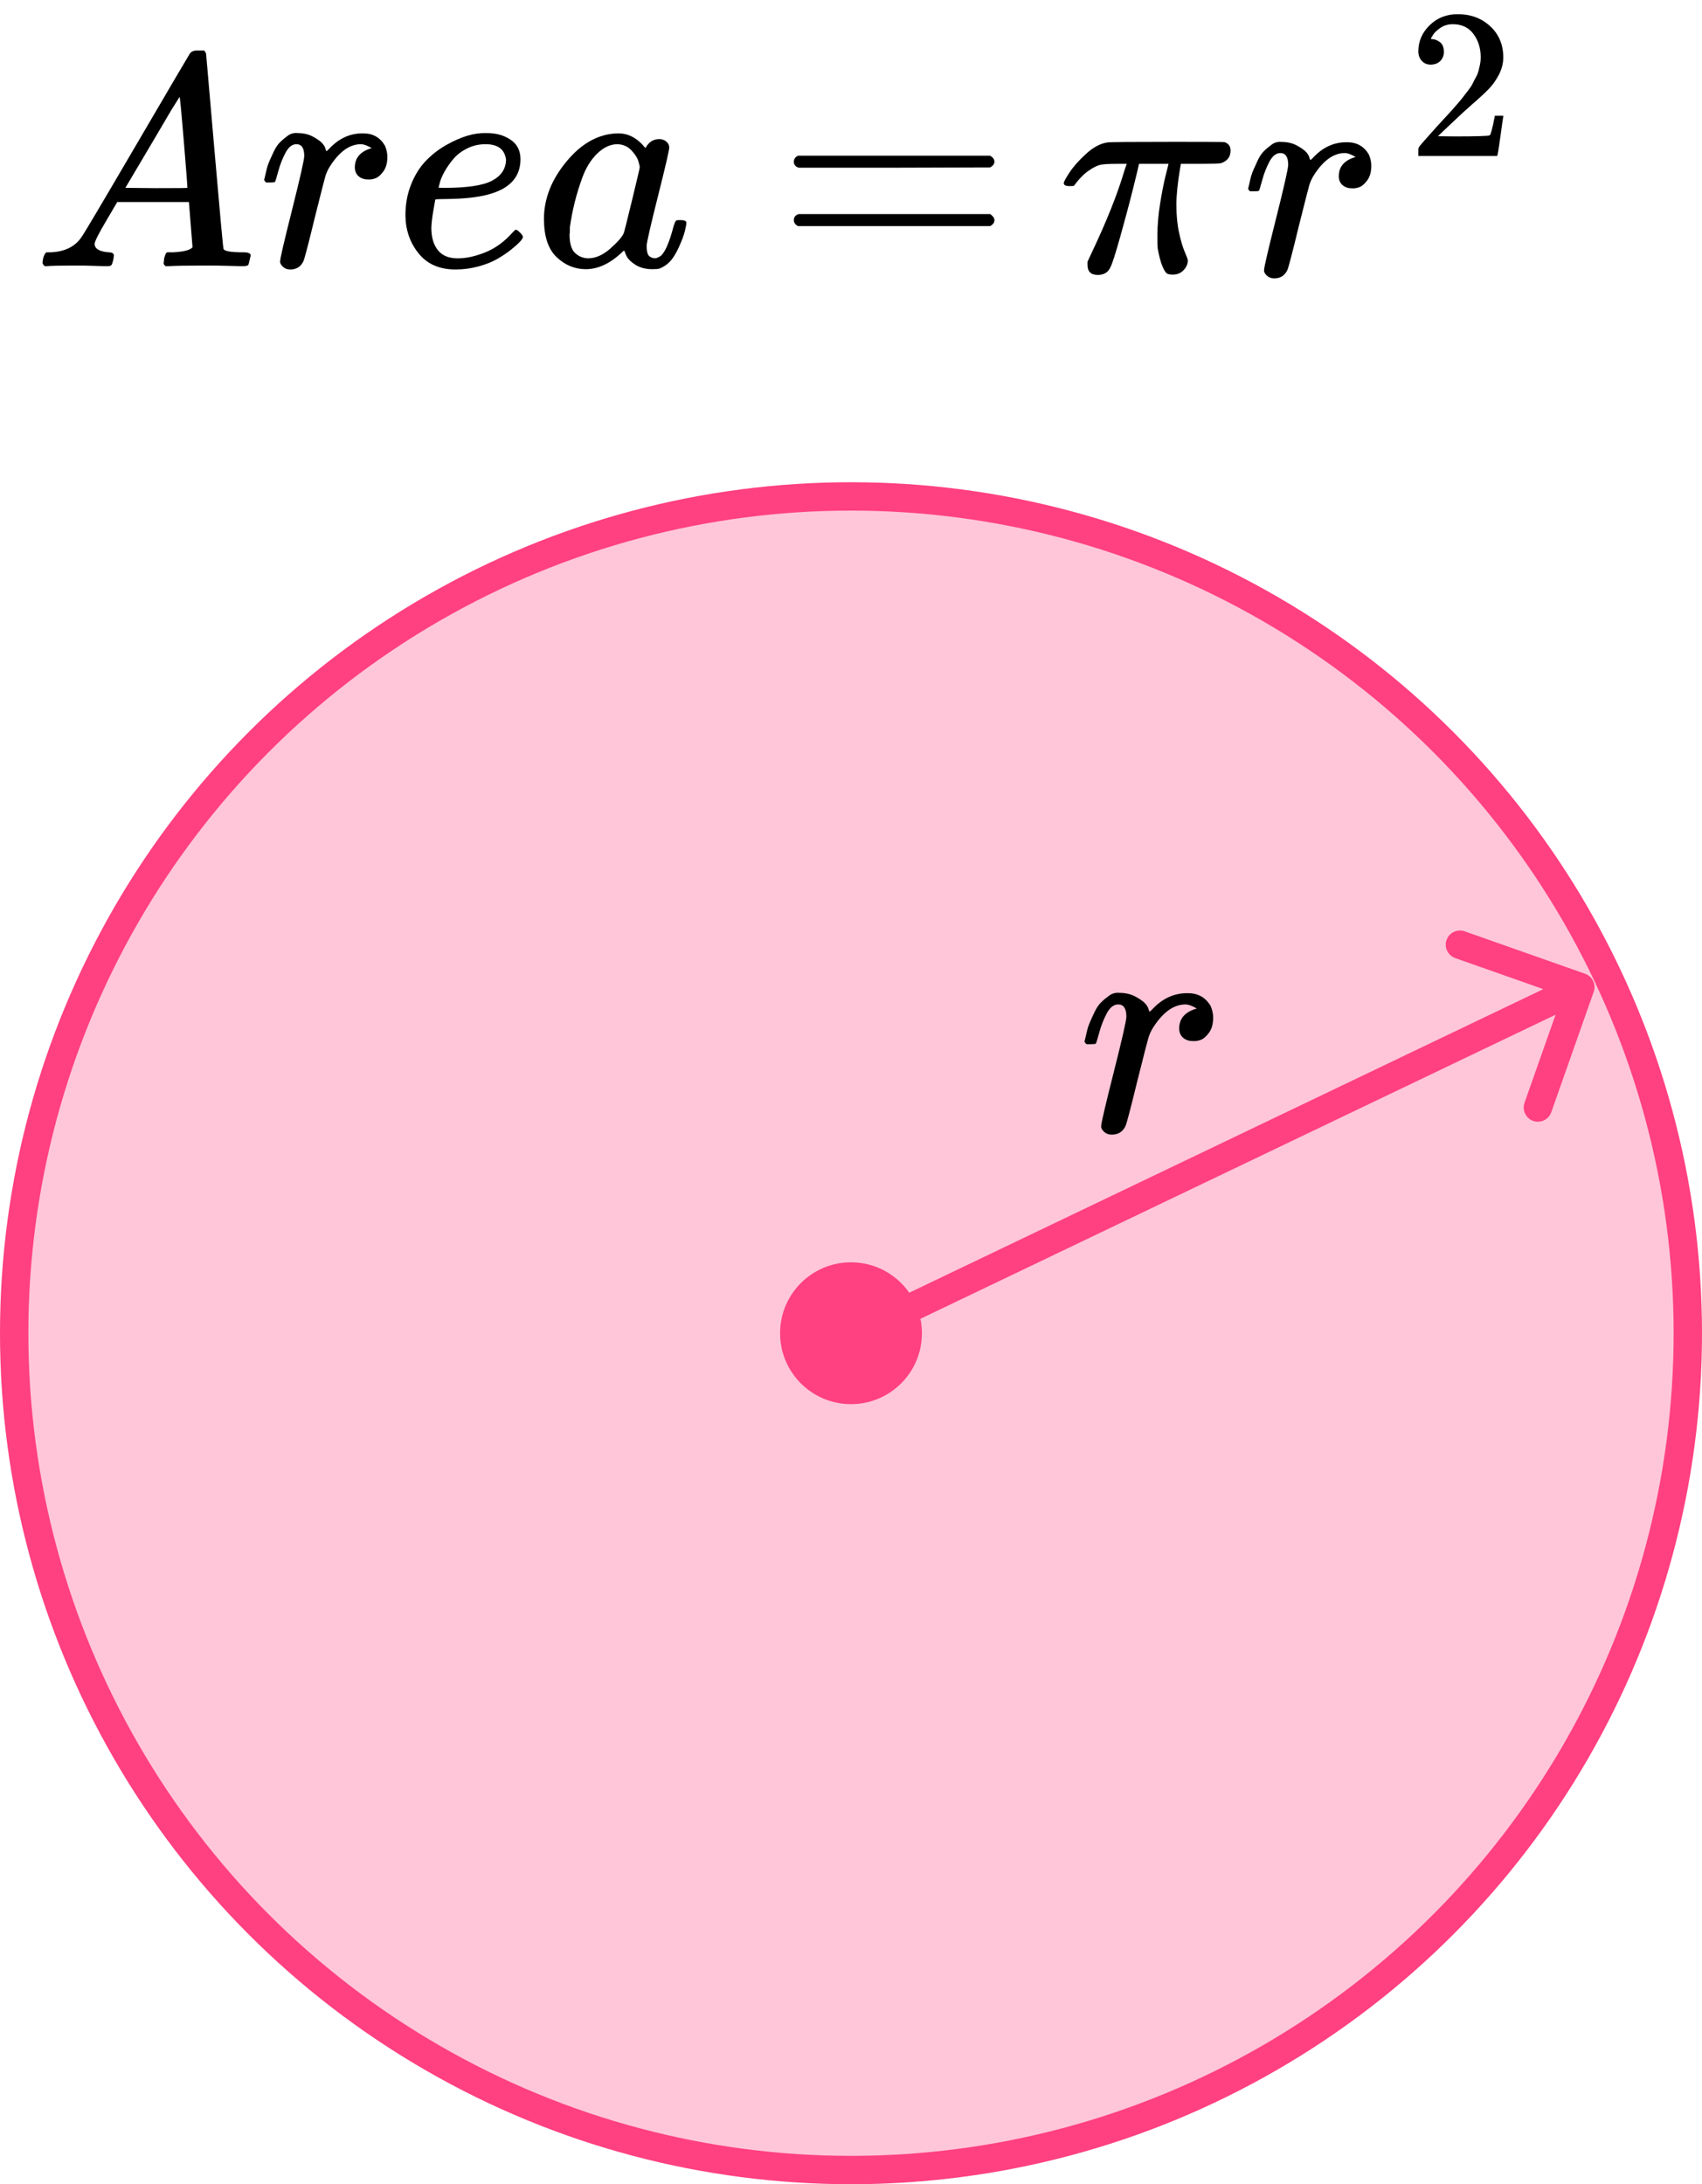 <?xml version="1.0" encoding="UTF-8"?> <svg xmlns="http://www.w3.org/2000/svg" width="120" height="154" viewBox="0 0 120 154" fill="none"><circle cx="60" cy="94" r="59" fill="#FF4081" fill-opacity="0.3" stroke="#FF4081" stroke-width="2"></circle><path d="M6.673 17.194C6.673 17.534 6.999 17.732 7.65 17.789C7.905 17.789 8.032 17.867 8.032 18.023C8.032 18.037 8.018 18.129 7.99 18.299C7.947 18.497 7.905 18.624 7.862 18.681C7.82 18.737 7.728 18.766 7.586 18.766C7.558 18.766 7.473 18.766 7.331 18.766C7.19 18.766 6.949 18.759 6.61 18.744C6.27 18.73 5.817 18.723 5.251 18.723C4.246 18.723 3.602 18.737 3.318 18.766H3.149C3.05 18.666 3 18.589 3 18.532C3.028 18.15 3.12 17.902 3.276 17.789H3.573C4.564 17.747 5.286 17.393 5.739 16.727C5.824 16.642 7.105 14.484 9.582 10.251C12.059 6.019 13.319 3.875 13.361 3.818C13.461 3.648 13.63 3.563 13.871 3.563H14.041H14.402C14.487 3.691 14.529 3.761 14.529 3.775L15.124 10.634C15.52 15.206 15.732 17.513 15.761 17.555C15.832 17.711 16.292 17.789 17.141 17.789C17.495 17.789 17.672 17.86 17.672 18.001C17.672 18.03 17.65 18.129 17.608 18.299C17.566 18.511 17.53 18.638 17.502 18.681C17.474 18.723 17.374 18.752 17.205 18.766C17.162 18.766 17.063 18.766 16.907 18.766C16.752 18.766 16.476 18.759 16.079 18.744C15.683 18.73 15.166 18.723 14.529 18.723C13.199 18.723 12.328 18.737 11.918 18.766H11.663C11.578 18.681 11.536 18.617 11.536 18.575C11.536 18.532 11.55 18.405 11.578 18.192C11.635 18.008 11.677 17.895 11.705 17.853L11.79 17.789H12.215C12.979 17.747 13.432 17.626 13.574 17.428L13.319 14.243H8.266L7.544 15.475C6.963 16.451 6.673 17.025 6.673 17.194ZM13.213 13.245C13.213 13.089 13.128 11.985 12.958 9.933C12.788 7.88 12.689 6.847 12.661 6.833L12.088 7.746C11.861 8.128 11.415 8.885 10.75 10.018L8.839 13.245L11.026 13.266C12.484 13.266 13.213 13.259 13.213 13.245Z" fill="black"></path><path d="M18.627 12.673C18.641 12.63 18.655 12.574 18.67 12.503C18.684 12.432 18.719 12.276 18.776 12.036C18.832 11.795 18.903 11.576 18.988 11.377C19.073 11.179 19.179 10.946 19.307 10.677C19.434 10.408 19.576 10.196 19.731 10.04C19.887 9.884 20.071 9.728 20.283 9.573C20.496 9.417 20.729 9.353 20.984 9.382C21.395 9.382 21.756 9.467 22.067 9.636C22.378 9.806 22.598 9.962 22.725 10.104C22.852 10.245 22.93 10.387 22.959 10.528C22.987 10.613 23.008 10.656 23.022 10.656C23.037 10.656 23.093 10.606 23.192 10.507C23.872 9.771 24.657 9.403 25.549 9.403H25.613C26.292 9.403 26.802 9.693 27.141 10.273C27.255 10.542 27.311 10.804 27.311 11.059C27.311 11.484 27.219 11.823 27.035 12.078C26.851 12.333 26.667 12.496 26.483 12.566C26.299 12.637 26.122 12.666 25.952 12.652C25.669 12.652 25.443 12.574 25.273 12.418C25.103 12.262 25.018 12.057 25.018 11.802C25.018 11.123 25.415 10.67 26.207 10.443C25.896 10.259 25.641 10.167 25.443 10.167C24.65 10.167 23.921 10.691 23.256 11.739C23.114 11.965 23.008 12.198 22.937 12.439C22.867 12.68 22.626 13.621 22.215 15.263C21.734 17.245 21.458 18.299 21.387 18.427C21.203 18.809 20.899 19 20.474 19C20.29 19 20.142 18.957 20.029 18.873C19.915 18.788 19.837 18.703 19.795 18.618C19.753 18.533 19.738 18.462 19.753 18.405C19.753 18.221 20.036 17.004 20.602 14.754C21.168 12.503 21.451 11.25 21.451 10.995C21.451 10.443 21.267 10.167 20.899 10.167C20.602 10.167 20.347 10.365 20.135 10.762C19.922 11.158 19.753 11.59 19.625 12.057C19.498 12.524 19.42 12.779 19.392 12.821C19.363 12.85 19.25 12.864 19.052 12.864H18.755C18.67 12.779 18.627 12.715 18.627 12.673Z" fill="black"></path><path d="M28.585 15.199C28.585 14.393 28.72 13.656 28.989 12.991C29.258 12.326 29.605 11.774 30.029 11.335C30.454 10.896 30.928 10.528 31.452 10.231C31.976 9.934 32.471 9.714 32.938 9.573C33.405 9.431 33.851 9.368 34.276 9.382H34.34C34.976 9.382 35.529 9.537 35.996 9.849C36.463 10.16 36.696 10.62 36.696 11.229C36.696 12.503 35.911 13.338 34.34 13.734C33.646 13.918 32.697 14.017 31.494 14.032C30.971 14.032 30.702 14.046 30.688 14.074C30.688 14.102 30.645 14.35 30.56 14.817C30.475 15.284 30.426 15.695 30.411 16.049C30.411 16.714 30.56 17.238 30.857 17.62C31.155 18.002 31.601 18.2 32.195 18.214C32.789 18.229 33.448 18.094 34.17 17.811C34.892 17.528 35.543 17.061 36.123 16.41C36.25 16.268 36.335 16.197 36.378 16.197C36.434 16.197 36.526 16.261 36.654 16.388C36.781 16.516 36.852 16.615 36.866 16.686C36.88 16.756 36.817 16.87 36.675 17.025C36.533 17.181 36.321 17.372 36.038 17.599C35.755 17.825 35.429 18.044 35.061 18.257C34.693 18.469 34.248 18.646 33.724 18.788C33.2 18.929 32.662 19 32.11 19C30.992 19 30.128 18.625 29.52 17.875C28.911 17.125 28.6 16.233 28.585 15.199ZM35.677 11.271C35.592 10.535 35.111 10.167 34.233 10.167C33.766 10.167 33.334 10.266 32.938 10.464C32.542 10.663 32.223 10.903 31.983 11.186C31.742 11.47 31.537 11.76 31.367 12.057C31.197 12.354 31.084 12.609 31.027 12.821C30.971 13.034 30.935 13.168 30.921 13.225C30.921 13.239 31.063 13.246 31.346 13.246C32.945 13.246 34.063 13.076 34.7 12.736C35.337 12.397 35.663 11.908 35.677 11.271Z" fill="black"></path><path d="M38.352 15.433C38.352 14.003 38.89 12.644 39.966 11.356C41.041 10.068 42.252 9.417 43.596 9.403C44.318 9.403 44.955 9.749 45.507 10.443C45.734 10.018 46.059 9.806 46.484 9.806C46.668 9.806 46.831 9.863 46.972 9.976C47.114 10.089 47.185 10.231 47.185 10.401C47.185 10.585 46.923 11.717 46.399 13.798C45.875 15.879 45.606 17.053 45.592 17.322C45.592 17.676 45.642 17.91 45.741 18.023C45.84 18.136 45.989 18.2 46.187 18.214C46.314 18.2 46.456 18.136 46.611 18.023C46.909 17.74 47.199 17.061 47.482 15.985C47.567 15.702 47.638 15.553 47.694 15.539C47.723 15.525 47.793 15.518 47.907 15.518H47.992C48.261 15.518 48.395 15.581 48.395 15.709C48.395 15.794 48.36 15.985 48.289 16.282C48.218 16.579 48.077 16.961 47.864 17.428C47.652 17.896 47.425 18.25 47.185 18.49C47.001 18.674 46.774 18.823 46.505 18.936C46.392 18.964 46.222 18.979 45.996 18.979C45.514 18.979 45.111 18.872 44.785 18.66C44.46 18.448 44.248 18.228 44.148 18.002L44.021 17.683C44.007 17.669 43.979 17.676 43.936 17.705C43.908 17.733 43.88 17.761 43.851 17.79C43.016 18.582 42.167 18.979 41.303 18.979C40.525 18.979 39.838 18.695 39.244 18.129C38.649 17.563 38.352 16.664 38.352 15.433ZM45.104 11.802C45.104 11.717 45.069 11.561 44.998 11.335C44.927 11.108 44.764 10.861 44.51 10.592C44.255 10.323 43.929 10.181 43.533 10.167C43.037 10.167 42.563 10.386 42.11 10.825C41.657 11.264 41.303 11.837 41.049 12.545C40.638 13.663 40.348 14.824 40.178 16.027C40.178 16.07 40.178 16.148 40.178 16.261C40.178 16.374 40.171 16.459 40.157 16.515C40.157 17.152 40.284 17.591 40.539 17.832C40.794 18.073 41.098 18.2 41.452 18.214C41.99 18.214 42.521 17.981 43.044 17.514C43.568 17.046 43.88 16.685 43.979 16.431C44.007 16.374 44.198 15.617 44.552 14.159C44.906 12.701 45.09 11.915 45.104 11.802Z" fill="black"></path><path d="M55.971 11.4C55.971 11.216 56.07 11.074 56.268 10.975H69.793C70.006 11.088 70.112 11.23 70.112 11.4C70.112 11.555 70.013 11.69 69.815 11.803L63.063 11.824H56.311C56.084 11.754 55.971 11.612 55.971 11.4ZM55.971 15.519C55.971 15.306 56.084 15.165 56.311 15.094H69.815C70.013 15.236 70.112 15.377 70.112 15.519C70.112 15.703 70.006 15.844 69.793 15.943H56.268C56.07 15.844 55.971 15.703 55.971 15.519Z" fill="black"></path><path d="M77.399 19.385C76.918 19.385 76.677 19.151 76.677 18.684V18.451L76.953 17.856C78.015 15.62 78.787 13.687 79.268 12.059L79.438 11.55H78.758C78.22 11.55 77.838 11.571 77.612 11.614C77.385 11.656 77.109 11.791 76.784 12.017C76.628 12.116 76.472 12.244 76.316 12.399C76.161 12.555 76.026 12.704 75.913 12.845C75.8 12.987 75.736 13.072 75.722 13.1C75.694 13.114 75.587 13.121 75.403 13.121C75.135 13.121 75 13.05 75 12.909C75 12.824 75.135 12.576 75.403 12.166C75.672 11.755 76.062 11.316 76.571 10.849C77.081 10.382 77.583 10.113 78.079 10.043C78.178 10.014 79.77 10 82.856 10C85.121 10 86.281 10.007 86.338 10.021C86.621 10.12 86.763 10.319 86.763 10.616C86.763 11.055 86.536 11.352 86.083 11.508C85.998 11.536 85.51 11.55 84.618 11.55H83.259L83.196 11.911C83.026 12.93 82.941 13.772 82.941 14.438C82.941 15.174 83.005 15.832 83.132 16.412C83.259 16.993 83.394 17.445 83.535 17.771C83.677 18.097 83.748 18.295 83.748 18.366C83.748 18.606 83.649 18.833 83.451 19.045C83.252 19.257 82.998 19.363 82.686 19.363C82.531 19.363 82.403 19.342 82.304 19.3C82.205 19.257 82.092 19.087 81.964 18.79C81.837 18.493 81.724 18.068 81.624 17.516C81.61 17.389 81.603 17.078 81.603 16.582C81.603 15.889 81.667 15.145 81.794 14.353C81.922 13.56 82.049 12.909 82.177 12.399C82.304 11.89 82.375 11.607 82.389 11.55H80.308L80.287 11.635C80.287 11.677 80.152 12.236 79.883 13.312C79.615 14.388 79.31 15.527 78.971 16.731C78.631 17.934 78.411 18.62 78.312 18.79C78.157 19.187 77.852 19.385 77.399 19.385Z" fill="black"></path><path d="M88 13.298C88.014 13.255 88.028 13.199 88.043 13.128C88.057 13.057 88.092 12.901 88.149 12.661C88.205 12.42 88.276 12.201 88.361 12.002C88.446 11.804 88.552 11.571 88.679 11.302C88.807 11.033 88.948 10.821 89.104 10.665C89.26 10.509 89.444 10.354 89.656 10.198C89.868 10.042 90.102 9.978 90.357 10.007C90.767 10.007 91.128 10.092 91.44 10.261C91.751 10.431 91.971 10.587 92.098 10.729C92.225 10.87 92.303 11.012 92.331 11.153C92.36 11.238 92.381 11.281 92.395 11.281C92.409 11.281 92.466 11.231 92.565 11.132C93.244 10.396 94.03 10.028 94.922 10.028H94.986C95.665 10.028 96.174 10.318 96.514 10.898C96.627 11.167 96.684 11.429 96.684 11.684C96.684 12.109 96.592 12.448 96.408 12.703C96.224 12.958 96.04 13.121 95.856 13.191C95.672 13.262 95.495 13.291 95.325 13.277C95.042 13.277 94.816 13.199 94.646 13.043C94.476 12.887 94.391 12.682 94.391 12.427C94.391 11.748 94.787 11.295 95.58 11.068C95.269 10.884 95.014 10.792 94.816 10.792C94.023 10.792 93.294 11.316 92.629 12.364C92.487 12.59 92.381 12.823 92.31 13.064C92.239 13.305 91.999 14.246 91.588 15.888C91.107 17.87 90.831 18.924 90.76 19.052C90.576 19.434 90.272 19.625 89.847 19.625C89.663 19.625 89.515 19.582 89.401 19.498C89.288 19.413 89.21 19.328 89.168 19.243C89.125 19.158 89.111 19.087 89.125 19.03C89.125 18.846 89.408 17.629 89.975 15.379C90.541 13.128 90.824 11.875 90.824 11.62C90.824 11.068 90.64 10.792 90.272 10.792C89.975 10.792 89.72 10.99 89.507 11.387C89.295 11.783 89.125 12.215 88.998 12.682C88.871 13.149 88.793 13.404 88.764 13.446C88.736 13.475 88.623 13.489 88.425 13.489H88.127C88.043 13.404 88 13.34 88 13.298Z" fill="black"></path><path d="M100.886 4.558C100.615 4.558 100.4 4.468 100.24 4.288C100.08 4.108 100 3.888 100 3.627C100 2.917 100.265 2.301 100.796 1.781C101.326 1.261 101.987 1 102.777 1C103.688 1 104.448 1.281 105.059 1.841C105.669 2.402 105.98 3.127 105.99 4.018C105.99 4.448 105.889 4.858 105.689 5.249C105.489 5.639 105.249 5.979 104.969 6.269C104.689 6.56 104.288 6.93 103.768 7.38C103.408 7.691 102.907 8.151 102.267 8.761L101.381 9.602L102.522 9.617C104.093 9.617 104.929 9.592 105.029 9.542C105.099 9.522 105.219 9.077 105.389 8.206V8.161H105.99V8.206C105.98 8.236 105.914 8.691 105.794 9.572C105.674 10.453 105.599 10.913 105.569 10.953V10.998H100V10.713V10.533C100 10.463 100.03 10.388 100.09 10.307C100.15 10.227 100.3 10.052 100.54 9.782C100.831 9.462 101.081 9.182 101.291 8.941C101.381 8.841 101.551 8.656 101.801 8.386C102.052 8.116 102.222 7.931 102.312 7.831C102.402 7.731 102.547 7.565 102.747 7.335C102.947 7.105 103.087 6.935 103.167 6.825C103.247 6.715 103.363 6.565 103.513 6.375C103.663 6.184 103.768 6.024 103.828 5.894C103.888 5.764 103.963 5.619 104.053 5.459C104.143 5.299 104.208 5.139 104.248 4.978C104.288 4.818 104.323 4.668 104.353 4.528C104.383 4.388 104.398 4.223 104.398 4.033C104.398 3.402 104.228 2.857 103.888 2.397C103.548 1.936 103.062 1.706 102.432 1.706C102.102 1.706 101.811 1.791 101.561 1.961C101.311 2.131 101.136 2.296 101.036 2.457C100.936 2.617 100.886 2.712 100.886 2.742C100.886 2.752 100.911 2.757 100.961 2.757C101.141 2.757 101.326 2.827 101.516 2.967C101.706 3.107 101.801 3.337 101.801 3.657C101.801 3.908 101.721 4.118 101.561 4.288C101.401 4.458 101.176 4.548 100.886 4.558Z" fill="black"></path><g clip-path="url(#clip0)"><path d="M76.466 73.423C76.48 73.379 76.495 73.32 76.51 73.246C76.525 73.173 76.562 73.011 76.621 72.761C76.68 72.511 76.754 72.283 76.843 72.077C76.931 71.871 77.042 71.628 77.175 71.349C77.308 71.069 77.456 70.849 77.619 70.687C77.781 70.525 77.973 70.363 78.195 70.201C78.417 70.04 78.661 69.973 78.927 70.003C79.356 70.003 79.732 70.091 80.058 70.267C80.383 70.444 80.612 70.606 80.745 70.753C80.878 70.9 80.959 71.047 80.989 71.194C81.018 71.282 81.041 71.327 81.055 71.327C81.07 71.327 81.129 71.275 81.233 71.172C81.942 70.407 82.763 70.025 83.694 70.025H83.76C84.47 70.025 85.002 70.326 85.357 70.929C85.475 71.209 85.534 71.481 85.534 71.746C85.534 72.187 85.438 72.54 85.246 72.805C85.054 73.07 84.862 73.239 84.67 73.312C84.477 73.386 84.293 73.415 84.115 73.401C83.82 73.401 83.583 73.32 83.406 73.158C83.228 72.996 83.14 72.783 83.14 72.518C83.14 71.812 83.553 71.341 84.381 71.106C84.056 70.915 83.79 70.819 83.583 70.819C82.755 70.819 81.994 71.363 81.299 72.452C81.151 72.687 81.041 72.93 80.967 73.18C80.893 73.43 80.641 74.408 80.213 76.115C79.71 78.174 79.422 79.27 79.348 79.402C79.156 79.799 78.838 79.998 78.395 79.998C78.203 79.998 78.047 79.954 77.929 79.866C77.811 79.777 77.729 79.689 77.685 79.601C77.641 79.513 77.626 79.439 77.641 79.38C77.641 79.189 77.936 77.924 78.528 75.585C79.119 73.246 79.415 71.944 79.415 71.68C79.415 71.106 79.222 70.819 78.838 70.819C78.528 70.819 78.262 71.025 78.04 71.437C77.818 71.849 77.641 72.297 77.508 72.783C77.375 73.268 77.293 73.533 77.264 73.577C77.234 73.607 77.116 73.621 76.909 73.621H76.599C76.51 73.533 76.466 73.467 76.466 73.423Z" fill="black"></path></g><path d="M112.364 69.931C112.548 69.41 112.275 68.839 111.754 68.655L103.265 65.663C102.745 65.48 102.173 65.753 101.99 66.274C101.806 66.795 102.08 67.366 102.601 67.55L110.146 70.209L107.486 77.754C107.303 78.275 107.576 78.846 108.097 79.03C108.618 79.213 109.189 78.94 109.373 78.419L112.364 69.931ZM61.932 94.402L111.853 70.5L110.989 68.696L61.068 92.599L61.932 94.402Z" fill="#FF4081"></path><circle cx="60" cy="94" r="5" fill="#FF4081"></circle><defs><clipPath id="clip0"><rect width="10" height="10" fill="white" transform="translate(76 70)"></rect></clipPath></defs></svg> 